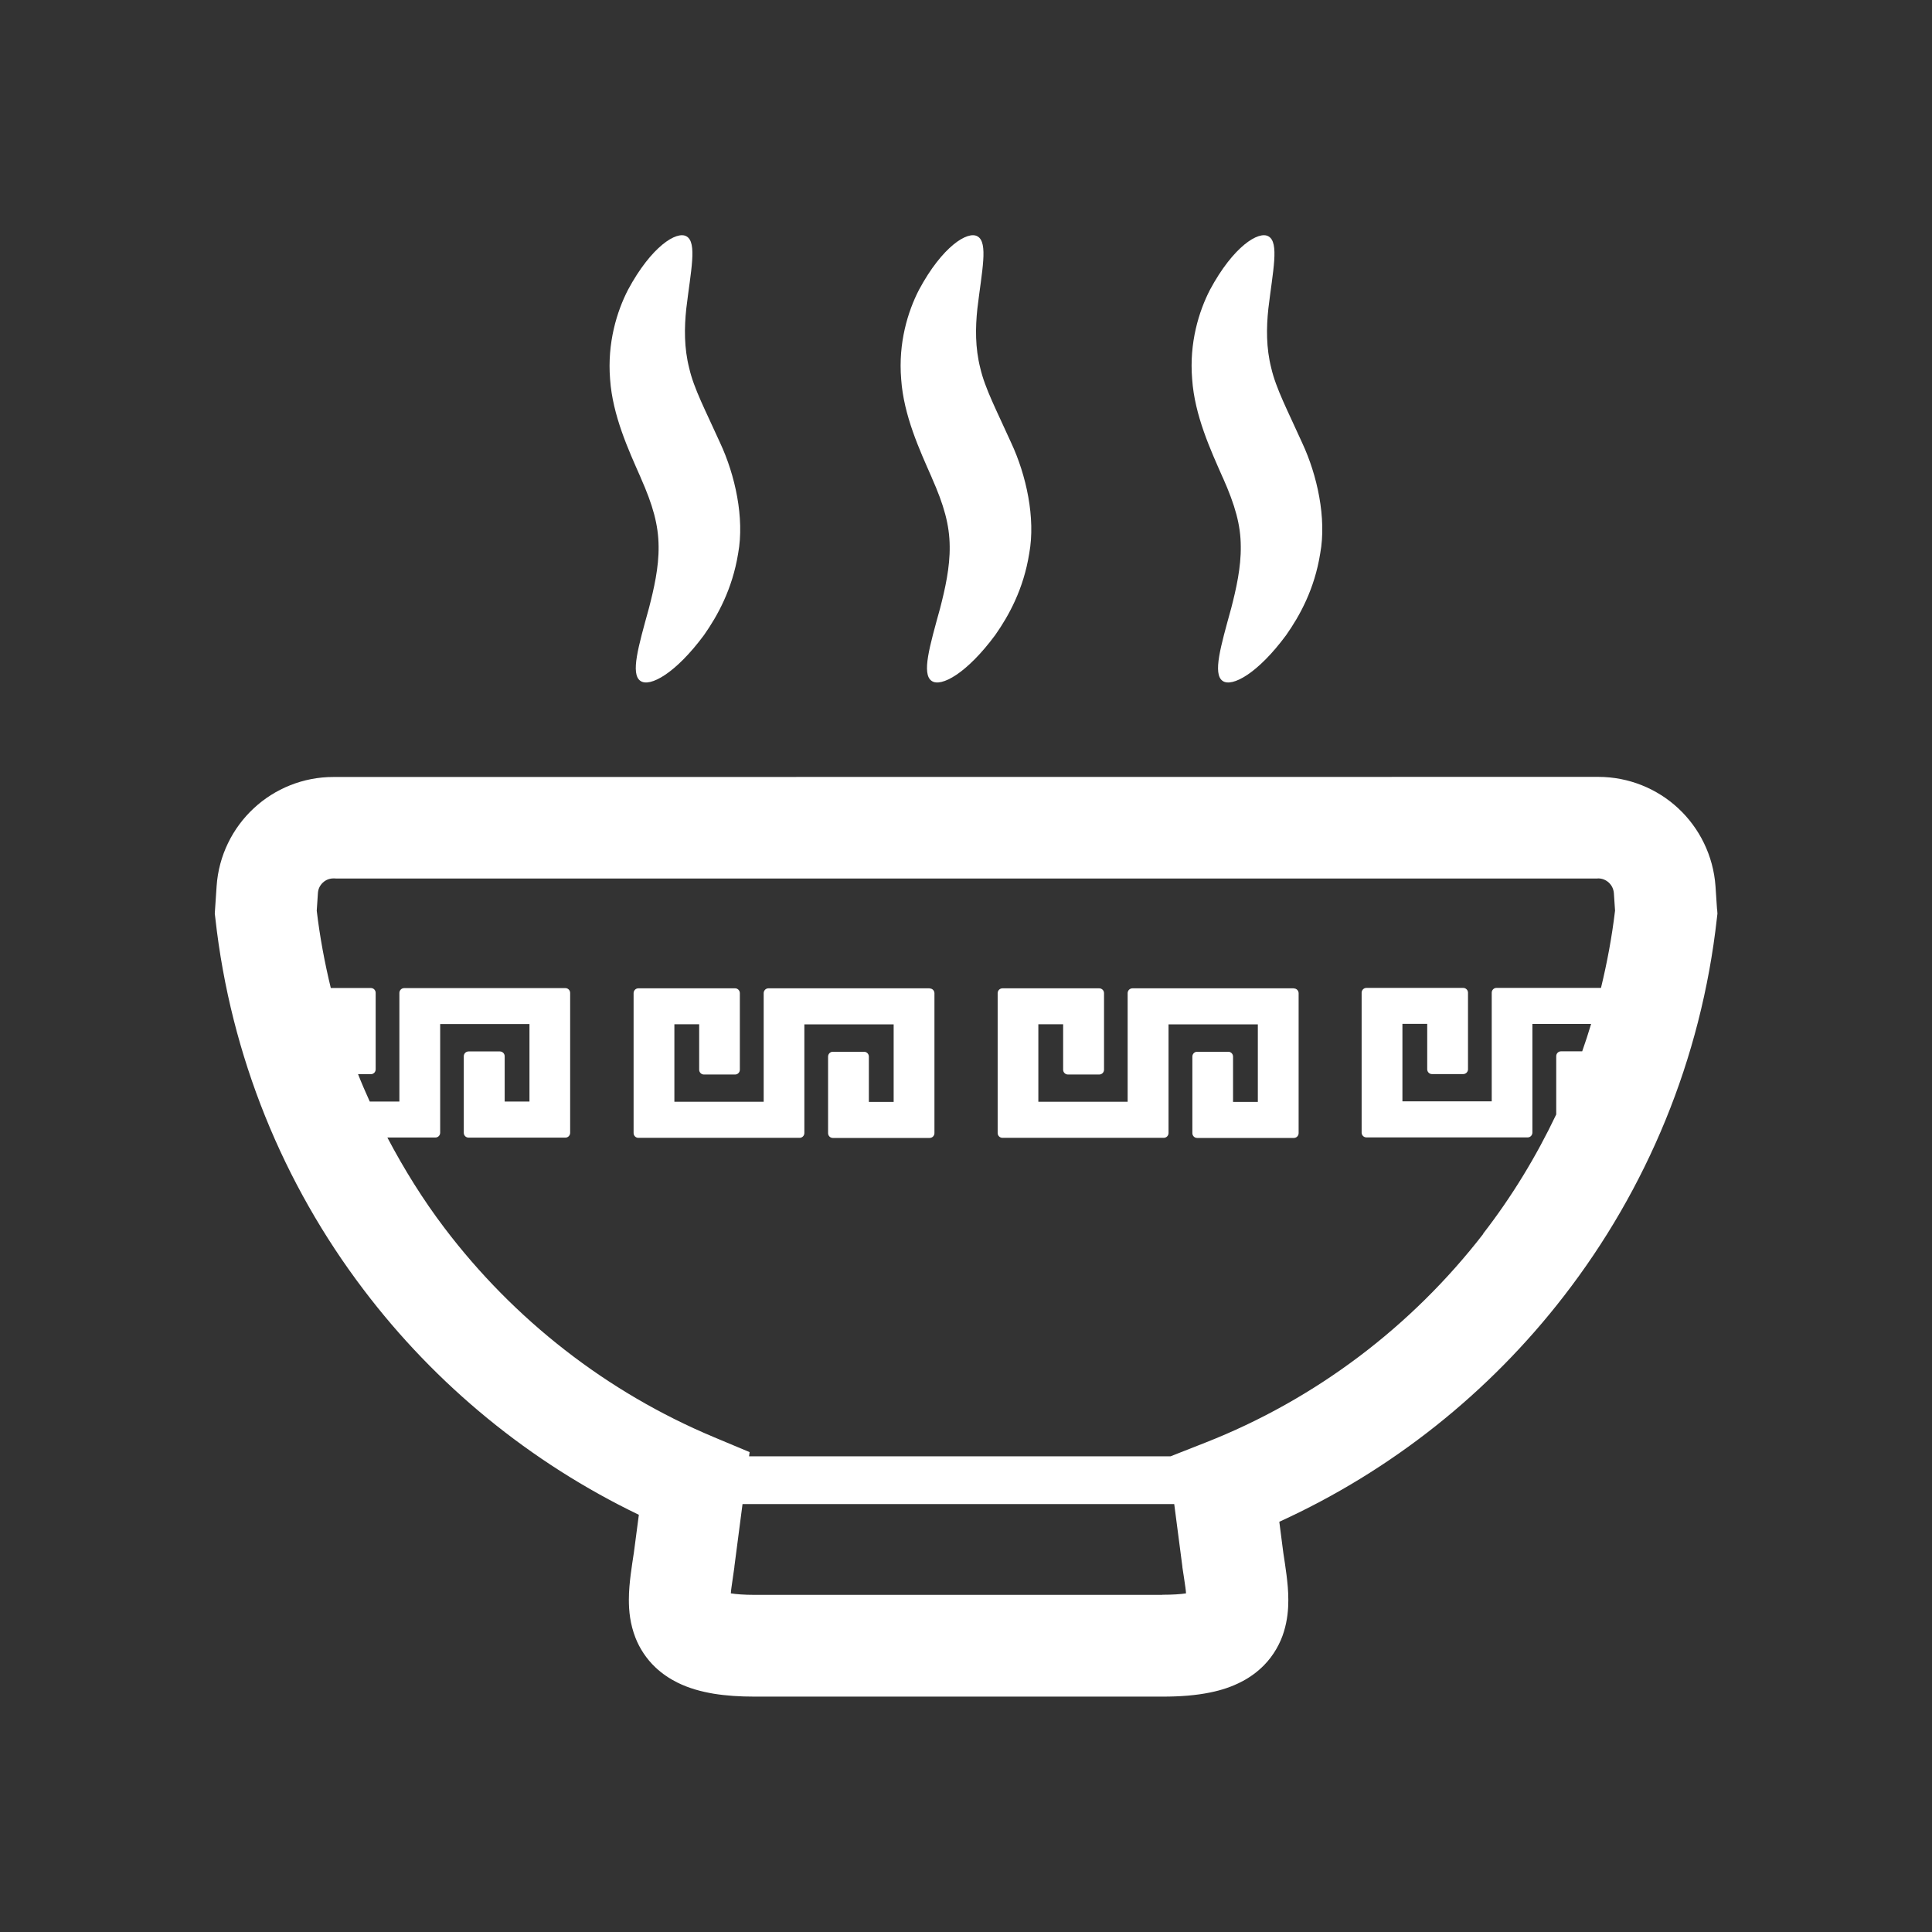 <?xml version="1.0" encoding="UTF-8"?>
<svg id="_2" data-name=" 2" xmlns="http://www.w3.org/2000/svg" viewBox="0 0 180 180">
  <rect x="0" y="0" width="180" height="180" fill="#333333" stroke="none"/>
  <path d="M159.97,84.69l-.14-2.11c-.2-2.87-1.51-5.45-3.47-7.27-1.95-1.82-4.6-2.93-7.45-2.93h-.4s-117.02.01-117.02.01h-.4c-2.85-.01-5.5,1.1-7.45,2.92-1.96,1.82-3.27,4.39-3.46,7.27l-.17,2.53.05.42c1.43,12.92,6.35,24.79,13.81,34.62,6.72,8.88,15.51,16.1,25.65,20.98l-.46,3.5c-.1.67-.21,1.35-.3,2.07-.09.73-.17,1.5-.17,2.35,0,1.04.11,2.24.62,3.55.38.97,1.02,1.96,1.85,2.74.62.59,1.33,1.06,2.05,1.42,1.09.54,2.21.84,3.39,1.04,1.18.19,2.42.27,3.81.27h38c1.65,0,3.1-.11,4.46-.39,1.03-.21,2.02-.53,2.98-1.04.72-.38,1.41-.88,2.01-1.49.9-.91,1.54-2.07,1.86-3.14.33-1.08.41-2.07.41-2.94s-.08-1.62-.17-2.35c-.09-.72-.2-1.4-.3-2.07l-.37-2.87c10.46-4.77,19.55-12.02,26.5-21.01,7.71-9.95,12.81-22.05,14.27-35.23l.05-.42-.03-.42ZM108.3,148.59h-38c-.97,0-1.71-.06-2.21-.14.01-.17.03-.35.06-.56.07-.52.17-1.16.27-1.88v-.05s.76-5.83.76-5.83h40.22l.76,5.83v.05c.11.72.21,1.36.28,1.88.03.21.05.39.06.56-.5.08-1.24.13-2.21.13ZM138.19,114.96c-6.67,8.62-15.61,15.41-25.9,19.45l-3.23,1.27h-39.27l.05-.39-3.34-1.4c-9.98-4.18-18.62-10.95-25.08-19.47-2.01-2.65-3.77-5.48-5.33-8.44h4.48c.24,0,.44-.2.44-.45v-10.12h8.32v7.22h-2.31v-4.22c0-.25-.2-.45-.45-.45h-2.91c-.25,0-.45.2-.45.45v7.13c0,.25.2.45.45.45h9.02c.24,0,.44-.2.44-.45v-13.03c0-.25-.2-.45-.44-.45h-15.02c-.25,0-.45.2-.45.45v10.12h-2.76c-.38-.84-.75-1.69-1.09-2.55h1.19c.25,0,.45-.2.45-.45v-7.13c0-.25-.2-.45-.45-.45h-3.73c-.57-2.35-1.02-4.75-1.31-7.2l.11-1.65c.03-.4.19-.71.46-.97.27-.25.61-.39.99-.39h.1s.15.01.15.01h117.48s.1-.01.1-.01c.38,0,.71.14.99.39.27.26.43.57.47.97l.11,1.64c-.29,2.45-.74,4.85-1.31,7.2h-9.74c-.24,0-.44.2-.44.45v10.12h-8.32v-7.22h2.31v4.23c0,.25.2.45.44.45h2.91c.25,0,.45-.2.45-.45v-7.13c0-.25-.2-.45-.45-.45h-9.01c-.25,0-.45.2-.45.45v13.03c0,.25.2.45.45.45h15.02c.24,0,.44-.2.44-.45v-10.12h5.47c-.26.86-.53,1.71-.83,2.55h-1.98c-.24,0-.44.2-.44.45v5.43c-1.88,3.95-4.15,7.68-6.81,11.11Z" style="fill: #fff; stroke-width: 0px;"/>
  <path d="M86.61,92.08h-15.02c-.24,0-.44.2-.44.45v10.12h-8.32v-7.22h2.31v4.23c0,.25.2.45.44.45h2.91c.24,0,.44-.2.44-.45v-7.13c0-.25-.2-.45-.44-.45h-9.02c-.24,0-.44.2-.44.45v13.03c0,.25.2.45.44.45h15.03c.24,0,.44-.2.44-.45v-10.12h8.32v7.22h-2.31v-4.22c0-.25-.2-.45-.45-.45h-2.91c-.24,0-.44.2-.44.45v7.13c0,.25.2.45.44.45h9.02c.25,0,.45-.2.45-.45v-13.03c0-.25-.2-.45-.45-.45Z" style="fill: #fff; stroke-width: 0px;"/>
  <path d="M120.53,92.08h-15.02c-.25,0-.45.2-.45.45v10.12h-8.32v-7.22h2.31v4.23c0,.25.2.45.45.45h2.91c.25,0,.45-.2.45-.45v-7.13c0-.25-.2-.45-.45-.45h-9.01c-.25,0-.45.2-.45.45v13.03c0,.25.2.45.45.45h15.02c.25,0,.45-.2.45-.45v-10.12h8.32v7.22h-2.31v-4.22c0-.25-.2-.45-.44-.45h-2.91c-.24,0-.44.2-.44.45v7.13c0,.25.2.45.44.45h9.02c.24,0,.44-.2.44-.45v-13.03c0-.25-.2-.45-.44-.45Z" style="fill: #fff; stroke-width: 0px;"/>
  <path d="M59.69,44.5c1.15,2.59,1.65,4.41,1.67,6.39.03,1.96-.44,3.99-.9,5.77-.98,3.56-1.74,6.13-.79,6.78.87.61,3.27-.69,5.92-4.27,1.27-1.81,2.64-4.28,3.18-7.6.61-3.32-.29-7.33-1.67-10.29-1.36-3.02-2.46-5.08-2.89-6.99-.48-1.88-.46-3.77-.27-5.54.42-3.53,1.03-6.16.02-6.73-.9-.53-3.27.92-5.45,4.98-1.04,2.02-1.94,4.94-1.67,8.32.23,3.39,1.73,6.63,2.85,9.17Z" style="fill: #fff; stroke-width: 0px;"/>
  <path d="M86.81,44.5c1.15,2.59,1.65,4.41,1.67,6.39.03,1.96-.43,3.99-.89,5.77-.98,3.56-1.74,6.13-.79,6.78.87.61,3.27-.69,5.92-4.27,1.27-1.81,2.64-4.28,3.17-7.6.61-3.32-.29-7.33-1.67-10.29-1.36-3.02-2.45-5.08-2.89-6.99-.48-1.88-.46-3.77-.27-5.54.42-3.53,1.03-6.16.01-6.73-.9-.53-3.27.92-5.45,4.98-1.04,2.02-1.94,4.94-1.66,8.32.23,3.39,1.73,6.63,2.85,9.17Z" style="fill: #fff; stroke-width: 0px;"/>
  <path d="M113.93,44.5c1.15,2.59,1.66,4.41,1.67,6.39.03,1.96-.43,3.99-.89,5.77-.98,3.56-1.74,6.13-.8,6.78.87.61,3.28-.69,5.92-4.27,1.27-1.81,2.64-4.28,3.17-7.6.61-3.32-.29-7.33-1.67-10.29-1.36-3.02-2.45-5.08-2.89-6.99-.48-1.88-.46-3.77-.27-5.54.42-3.53,1.03-6.16.01-6.73-.9-.53-3.27.92-5.45,4.98-1.04,2.02-1.94,4.94-1.66,8.32.23,3.39,1.73,6.63,2.85,9.17Z" style="fill: #fff; stroke-width: 0px;"/>
</svg>